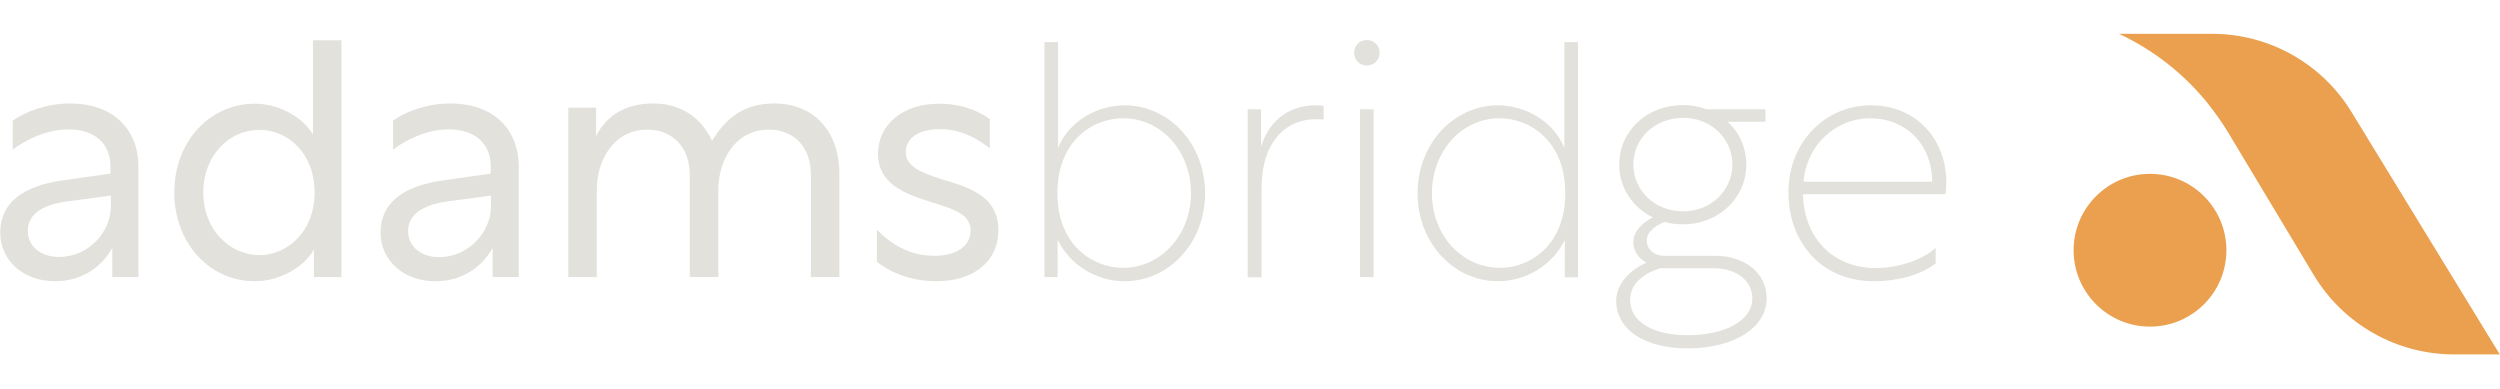 <?xml version="1.0" encoding="utf-8"?>
<!-- Generator: Adobe Illustrator 26.0.3, SVG Export Plug-In . SVG Version: 6.00 Build 0)  -->
<svg version="1.1" id="Layer_1" xmlns="http://www.w3.org/2000/svg" xmlns:xlink="http://www.w3.org/1999/xlink" x="0px" y="0px"
	 viewBox="0 0 1080 168" style="enable-background:new 0 0 1080 168;" xml:space="preserve">
<style type="text/css">
	.st0{fill:#E2E1DC;}
	.st1{fill:#EAA04E;}
</style>
<g>
	<g>
		<path class="st0" d="M30.3,44.7c17.8,0,29.5,10.4,29.5,27.4v47.6H48.5v-12.6c-5.2,9.3-14.2,14.4-24.8,14.4
			c-13.5,0-23.6-8.9-23.6-21c0-12.8,9.7-20.2,27.1-22.6l20.5-2.9V72c0-10.3-7.1-16.1-18.1-16.1c-9.6,0-18.4,4.5-24.1,8.7V52.1
			C11.5,47.9,20.6,44.7,30.3,44.7z M47.9,89.1v-4.6l-18.7,2.5C18.1,88.4,12,92.7,12,99.7c0,6.8,5.7,11.3,13.5,11.3
			C38.2,111,47.9,100.3,47.9,89.1z"/>
		<path class="st0" d="M110.1,121.5c-19.4,0-34.8-16.3-34.8-38.3c0-22.2,15.4-38.4,34.8-38.4c10.4,0,20.7,5.8,25.1,13.3V17.4h12.3
			v102.3h-11.9v-12C131.4,115.5,120.7,121.5,110.1,121.5z M135.9,83.2c0-17-11.5-27.1-23.9-27.1c-13.1,0-24.2,11.2-24.2,27.1
			c0,15.8,11.2,27,24.4,27C124.3,110.1,135.9,100,135.9,83.2z"/>
		<path class="st0" d="M194.6,44.7c17.8,0,29.5,10.4,29.5,27.4v47.6h-11.3v-12.6c-5.2,9.3-14.2,14.4-24.8,14.4
			c-13.5,0-23.6-8.9-23.6-21c0-12.8,9.7-20.2,27.1-22.6l20.5-2.9V72c0-10.3-7.1-16.1-18.1-16.1c-9.6,0-18.4,4.5-24.1,8.7V52.1
			C175.7,47.9,184.8,44.7,194.6,44.7z M212.1,89.1v-4.6l-18.7,2.5c-11,1.5-17.1,5.8-17.1,12.8c0,6.8,5.7,11.3,13.5,11.3
			C202.4,111,212.1,100.3,212.1,89.1z"/>
		<path class="st0" d="M257.5,46.5v12.3c4.2-8.4,12.2-14.1,24.7-14.1c11.9,0,21,6.2,25.4,16.2c6.4-10.7,14.5-16.2,27-16.2
			c16.5,0,28,11.6,28,30.3v44.7h-12.3V75.6c0-12.6-7.8-19.6-18.1-19.6c-15.2,0-21.9,14.1-21.9,26v37.7h-12.3V75.6
			C297.9,63,290,56,279.7,56c-15.2,0-21.9,14.1-21.9,26v37.7h-12.3V46.5H257.5z"/>
		<path class="st0" d="M427.6,51.5v12.6c-6.5-5.2-13.5-8.3-21.6-8.3c-9.6,0-14.7,4.2-14.7,9.9c0,5.9,5.8,8.7,16.1,11.9
			c11.9,3.5,23.9,7.5,23.9,21.8c0,13.5-10.6,22.1-26.8,22.1c-9.4,0-18.7-2.9-25.7-8.4V99.3c7.1,7,14.9,11.2,24.8,11.2
			c10.2,0,15.7-4.6,15.7-10.9c0-6.7-6.2-9-17.1-12.3c-11.6-3.6-22.9-8-22.9-20.9c0-12.3,10.4-21.6,26.3-21.6
			C413.8,44.7,422.2,47.3,427.6,51.5z"/>
		<path class="st0" d="M457,119.7h-5.8V18.2h5.9v45.7c4.6-11.6,17-18.4,28.7-18.4c19.3,0,34.8,16.7,34.8,38s-15.5,38-34.8,38
			c-12.3,0-23.9-7.3-28.9-18V119.7z M514.5,83.5c0-18-12.6-32.4-29.3-32.4c-13.5,0-28.4,10-28.4,32.4c0,22.6,15.5,32.2,28.3,32.2
			C501.6,115.7,514.5,101.4,514.5,83.5z"/>
		<path class="st0" d="M544.8,63.3c3.9-12.6,13.5-17.8,23.4-17.8c1.2,0,2.5,0,3.6,0.3v5.8c-1.2-0.1-2.3-0.1-3.2-0.1
			c-14.1,0-23.6,10.9-23.6,29.7v38.6H539V47.2h5.8V63.3z"/>
		<path class="st0" d="M596,22.8c0,3.2-2.5,5.5-5.5,5.5c-3.2,0-5.5-2.3-5.5-5.5c0-3.2,2.3-5.5,5.5-5.5C593.5,17.3,596,19.6,596,22.8
			z M587.5,47.2h5.9v72.5h-5.9V47.2z"/>
		<path class="st0" d="M647.2,121.5c-19.3,0-34.8-16.7-34.8-38s15.5-38,34.8-38c11.6,0,23.9,6.8,28.6,18.4V18.2h5.9v101.6H676v-16.2
			C671,114.2,659.4,121.5,647.2,121.5z M676.2,83.5c0-22.3-14.9-32.4-28.4-32.4c-16.5,0-29.2,14.4-29.2,32.4s12.8,32.2,29.5,32.2
			C660.7,115.7,676.2,106.2,676.2,83.5z"/>
		<path class="st0" d="M737.2,47.2h25.5v5.4h-16.4c5.1,4.6,8.1,11.2,8.1,18.6c0,14.2-11.8,25.7-27.4,25.7c-2.8,0-5.4-0.3-7.8-1
			c-3.8,1.3-7.8,4.2-7.8,8.1c0,3.5,3,6.5,7.5,6.5H741c12.2,0,22.2,7,22.2,18.4c0,12.6-14.1,21.6-34.1,21.6
			c-18.7,0-30.9-8.1-30.9-20.6c0-7.3,6.1-13.5,13.1-16.4c-3.8-2-5.7-5.4-5.7-9c0-4.6,4.1-8.4,8.4-10.6c-8.9-4.4-14.5-12.9-14.5-22.8
			c0-14.4,11.8-25.7,27.6-25.7C730.7,45.4,734.1,46,737.2,47.2z M704.2,129.6c0,9.4,9.9,15.2,24.8,15.2c16.4,0,28-6.4,28-15.8
			c0-8.1-7.3-13.1-16.5-13.1H717C709.5,118.4,704.2,122.9,704.2,129.6z M705.6,71.1c0,10.9,9,20.2,21.5,20.2
			c12.3,0,21.3-9.3,21.3-20.2c0-11-9-20.2-21.3-20.2C714.5,51,705.6,60.1,705.6,71.1z"/>
		<path class="st0" d="M840.8,78.7c0,1.9-0.1,4.1-0.4,5.2h-61.5c0.4,19.2,13.3,31.9,31.3,31.9c9.1,0,19.6-3,26-8.7v6.7
			c-7.1,5.5-17.6,7.7-26.7,7.7c-22.6,0-36.9-16.8-36.9-38.4c0-21.2,15.4-37.6,35.7-37.6C827.3,45.4,840.8,59.8,840.8,78.7z
			 M779.1,78.5h55.6c-0.1-16.8-12-27.4-26.7-27.4C792.6,51.1,780.4,63,779.1,78.5z"/>
	</g>
	<g>
		<circle class="st1" cx="928.8" cy="108.1" r="33"/>
		<path class="st1" d="M1015.8,48.3c-12.8-20.9-35.6-33.7-60.2-33.7h-0.8H937h-21.6v0c14.7,6.9,27.7,17,37.9,29.5
			c3.4,4.2,6.5,8.6,9.3,13.2l37,61.6c12.8,21.2,35.7,34.2,60.5,34.2h19.8L1015.8,48.3z"/>
	</g>
</g>
</svg>
